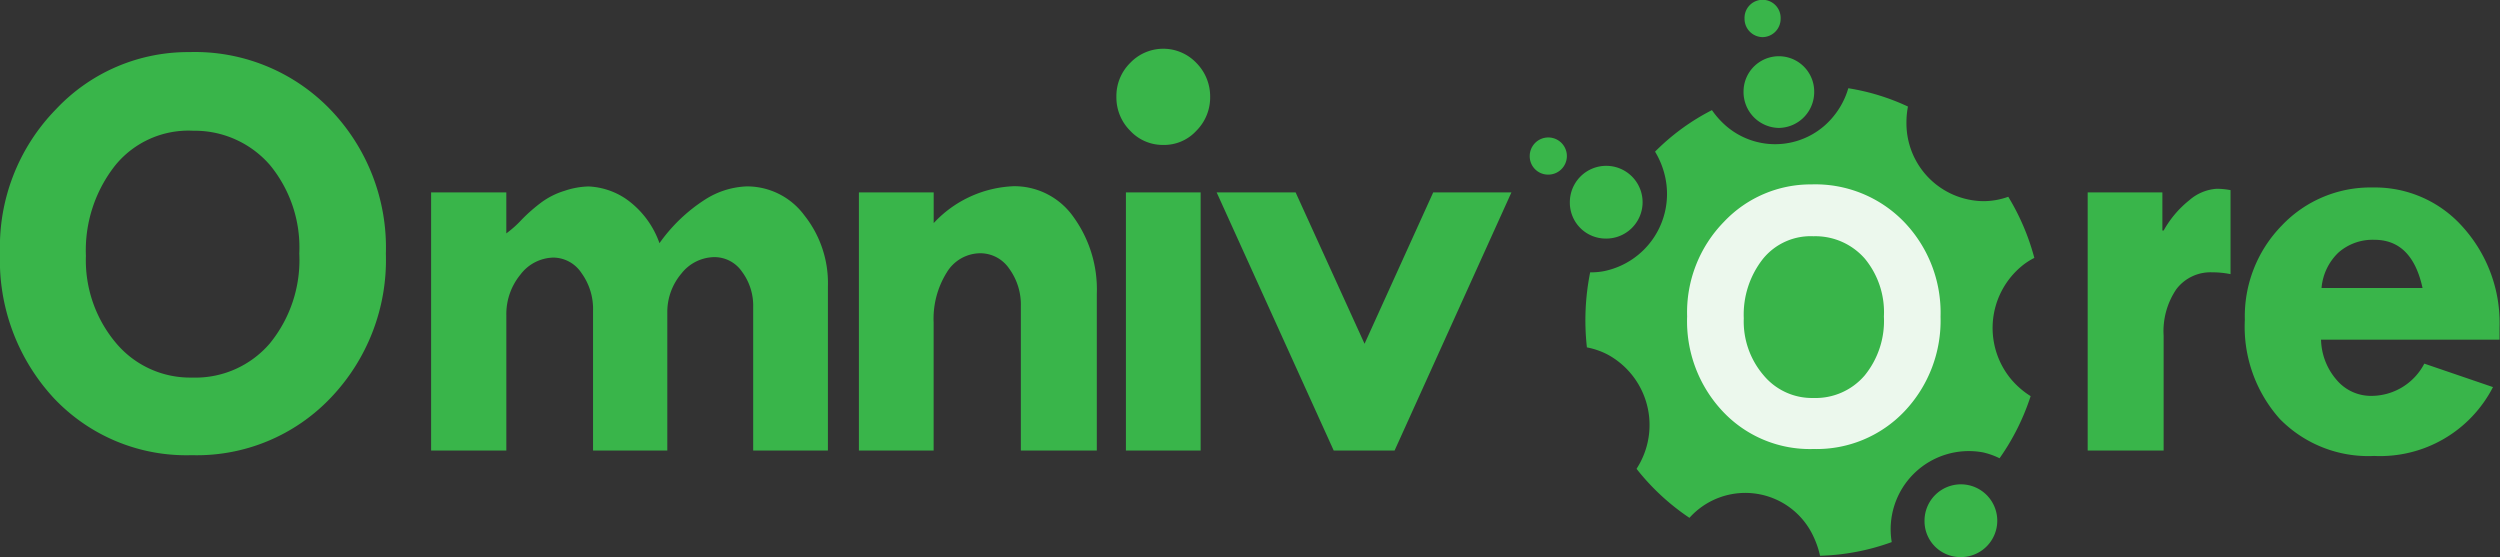 <svg xmlns="http://www.w3.org/2000/svg" viewBox="0 0 184 41">
  <rect x="0" y="0" width="184" height="41" fill="#333333" stroke="none"/>
  <path id="Path" d="M147.934,27.808a5.907,5.907,0,0,1,.793-8.162,4.826,4.826,0,0,1,1-.664,17.074,17.074,0,0,0-1.919-4.5,5.393,5.393,0,0,1-1.845.323A5.729,5.729,0,0,1,140.315,9a5.99,5.99,0,0,1,.111-1.158,16.443,16.443,0,0,0-4.391-1.348,5.752,5.752,0,0,1-1,1.955,5.525,5.525,0,0,1-7.933.873A6.167,6.167,0,0,1,126,8.105a16.424,16.424,0,0,0-4.188,3.056,6.148,6.148,0,0,1,.775,2.012,5.8,5.8,0,0,1-4.5,6.776,4.918,4.918,0,0,1-1.051.095,17.938,17.938,0,0,0-.24,5.524,5.527,5.527,0,0,1,1.568.55,5.9,5.9,0,0,1,2.4,7.839c-.092.19-.2.361-.313.55a16.948,16.948,0,0,0,3.892,3.606,5.524,5.524,0,0,1,9.15,1.424,6.616,6.616,0,0,1,.462,1.367,16.728,16.728,0,0,0,5.276-1.006,5.753,5.753,0,0,1,6.7-6.606,5.316,5.316,0,0,1,1.236.437,17.028,17.028,0,0,0,2.288-4.574A6.076,6.076,0,0,1,147.934,27.808Z" fill="#39b54a"/>
  <path id="Shape" d="M124.173,23.29a9.526,9.526,0,0,1,2.712-6.966,8.771,8.771,0,0,1,6.438-2.752,9.083,9.083,0,0,1,6.808,2.752,9.632,9.632,0,0,1,2.693,6.985,9.7,9.7,0,0,1-2.656,6.966,8.909,8.909,0,0,1-6.7,2.771,8.785,8.785,0,0,1-6.66-2.752A9.68,9.68,0,0,1,124.173,23.29Zm9.335-5.9a4.522,4.522,0,0,0-3.745,1.651,6.626,6.626,0,0,0-1.421,4.385,6.087,6.087,0,0,0,1.458,4.195,4.627,4.627,0,0,0,3.671,1.67,4.751,4.751,0,0,0,3.763-1.651,6.356,6.356,0,0,0,1.421-4.347,6.187,6.187,0,0,0-1.4-4.252A4.836,4.836,0,0,0,133.508,17.387Z" fill="rgba(255,255,255,0.9)"/>
  <path id="Shape-2" data-name="Shape" d="M0,15.052A14.491,14.491,0,0,1,4.132,4.442a13.323,13.323,0,0,1,9.8-4.195A13.835,13.835,0,0,1,24.3,4.461a14.642,14.642,0,0,1,4.1,10.63A14.676,14.676,0,0,1,24.333,25.7a13.593,13.593,0,0,1-10.22,4.214A13.4,13.4,0,0,1,3.966,25.72,14.931,14.931,0,0,1,0,15.052ZM14.223,6.036A6.949,6.949,0,0,0,8.5,8.561a10.087,10.087,0,0,0-2.177,6.681,9.443,9.443,0,0,0,2.214,6.416,7.113,7.113,0,0,0,5.59,2.544A7.218,7.218,0,0,0,19.85,21.7a9.7,9.7,0,0,0,2.177-6.625,9.542,9.542,0,0,0-2.14-6.492A7.324,7.324,0,0,0,14.223,6.036Z" transform="translate(0 3.587)" fill="#39b54a"/>
  <path id="Path-2" data-name="Path" d="M37.265,10.573v3.018a8.017,8.017,0,0,0,1.144-1.025,12.179,12.179,0,0,1,1.457-1.272,5.623,5.623,0,0,1,1.679-.835,5.933,5.933,0,0,1,1.771-.323,5.335,5.335,0,0,1,2.749.911,6.674,6.674,0,0,1,2.472,3.265A12.1,12.1,0,0,1,51.894,11.1a6.094,6.094,0,0,1,3.062-.968A5.245,5.245,0,0,1,59.2,12.262,8.008,8.008,0,0,1,60.934,17.5V29.573h-5.5V19.038a4.193,4.193,0,0,0-.83-2.638A2.461,2.461,0,0,0,52.6,15.337a3.135,3.135,0,0,0-2.453,1.215,4.376,4.376,0,0,0-1.033,2.885V29.573H43.648V19.3a4.5,4.5,0,0,0-.849-2.79,2.511,2.511,0,0,0-2.048-1.139A3.121,3.121,0,0,0,38.3,16.628a4.572,4.572,0,0,0-1.033,3v9.946H31.73v-19Z" transform="translate(0 3.587)" fill="#39b54a"/>
  <path id="Path-3" data-name="Path" d="M68.719,10.573v2.259a8.49,8.49,0,0,1,5.9-2.714,5.314,5.314,0,0,1,4.372,2.24,9.091,9.091,0,0,1,1.734,5.694V29.573h-5.59V18.944a4.492,4.492,0,0,0-.867-2.771,2.567,2.567,0,0,0-2.121-1.12,2.9,2.9,0,0,0-2.472,1.424,6.432,6.432,0,0,0-.959,3.682v9.415h-5.5v-19Z" transform="translate(0 3.587)" fill="#39b54a"/>
  <path id="Shape-3" data-name="Shape" d="M82.167,3.531a3.42,3.42,0,0,1,1.015-2.487,3.362,3.362,0,0,1,4.87,0,3.5,3.5,0,0,1,1.015,2.487,3.463,3.463,0,0,1-1.015,2.506A3.214,3.214,0,0,1,85.617,7.08a3.271,3.271,0,0,1-2.435-1.044A3.463,3.463,0,0,1,82.167,3.531Zm.7,7.042h5.5v19h-5.5Z" transform="translate(0 3.587)" fill="#39b54a"/>
  <path id="Path-4" data-name="Path" d="M89.546,10.573h5.811l5.074,11.142,5.054-11.142h5.756l-8.6,19H98.162Z" transform="translate(0 3.587)" fill="#39b54a"/>
  <path id="Path-5" data-name="Path" d="M159.151,10.573v2.809h.092a7.52,7.52,0,0,1,1.9-2.24,3.4,3.4,0,0,1,2.011-.835,5.583,5.583,0,0,1,1.014.1V16.59a6.6,6.6,0,0,0-1.346-.133,3.15,3.15,0,0,0-2.638,1.234,5.51,5.51,0,0,0-.941,3.436v8.447h-5.59v-19Z" transform="translate(0 3.587)" fill="#39b54a"/>
  <path id="Shape-4" data-name="Shape" d="M184,21.411H170.828a4.681,4.681,0,0,0,1.162,2.98,3.294,3.294,0,0,0,2.472,1.158,4.4,4.4,0,0,0,3.967-2.373l5.054,1.727a9.341,9.341,0,0,1-8.744,5.068,9.117,9.117,0,0,1-6.936-2.714,10.189,10.189,0,0,1-2.583-7.308,9.56,9.56,0,0,1,2.712-6.928,8.984,8.984,0,0,1,6.7-2.809,8.635,8.635,0,0,1,6.66,2.942,10.536,10.536,0,0,1,2.675,7.365v.892Zm-13.135-3.8H178.3c-.517-2.373-1.7-3.549-3.542-3.549a3.815,3.815,0,0,0-2.638.93A4.067,4.067,0,0,0,170.865,17.615Z" transform="translate(0 3.587)" fill="#39b54a"/>
  <path id="Oval" d="M118.141,17.558a2.677,2.677,0,1,0-2.6-2.676A2.64,2.64,0,0,0,118.141,17.558Z" fill="#39b54a"/>
  <path id="Oval-2" data-name="Oval" d="M144.245,41a2.677,2.677,0,1,0-2.6-2.676A2.64,2.64,0,0,0,144.245,41Z" fill="#39b54a"/>
  <path id="Oval-3" data-name="Oval" d="M113.916,12.851a1.367,1.367,0,1,0-1.328-1.367A1.347,1.347,0,0,0,113.916,12.851Z" fill="#39b54a"/>
  <path id="Oval-4" data-name="Oval" d="M130.925,9.415a2.639,2.639,0,0,0,2.6-2.676,2.6,2.6,0,1,0-5.2,0A2.64,2.64,0,0,0,130.925,9.415Z" fill="#39b54a"/>
  <path id="Oval-5" data-name="Oval" d="M129.726,2.733a1.347,1.347,0,0,0,1.328-1.367,1.329,1.329,0,1,0-2.656,0A1.348,1.348,0,0,0,129.726,2.733Z" fill="#39b54a"/>
</svg>

